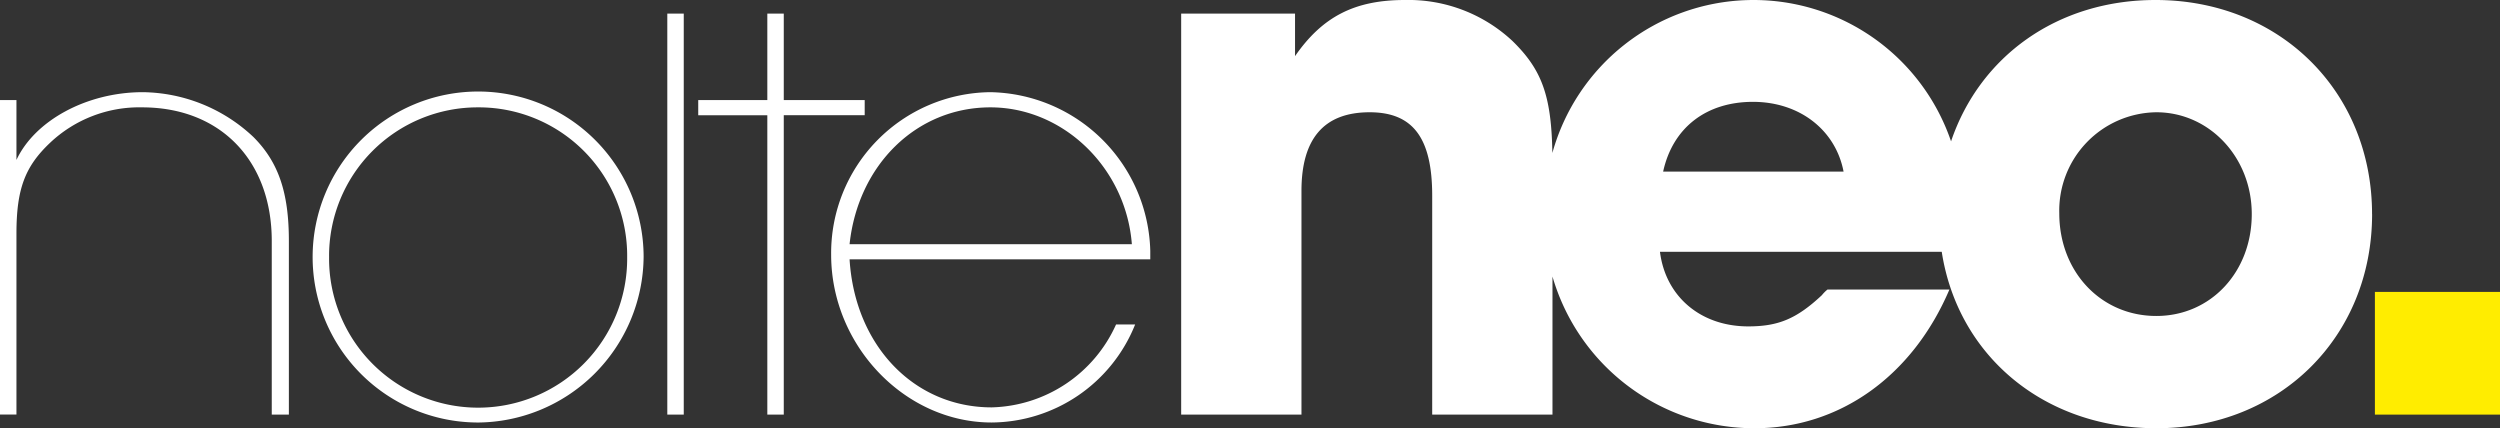 <?xml version="1.0" encoding="UTF-8"?>
<svg xmlns="http://www.w3.org/2000/svg" xmlns:xlink="http://www.w3.org/1999/xlink" width="230.536" height="39.49" viewBox="0 0 230.536 39.49">
  <rect x="0" y="0" width="230.536" height="39.49" fill="#333333" stroke="none"/>
  <defs>
    <clipPath id="clip-path">
      <rect id="Rectangle_215" data-name="Rectangle 215" width="230.536" height="39.49" transform="translate(0 0)" fill="none"></rect>
    </clipPath>
  </defs>
  <g id="Group_1165" data-name="Group 1165" transform="translate(0 0)">
    <g id="Group_1164" data-name="Group 1164" clip-path="url(#clip-path)">
      <path id="Path_1008" data-name="Path 1008" d="M207.645,19.745c0,5.325-3.771,9.392-8.8,9.392-5.1,0-8.949-4.067-8.949-9.466a9.065,9.065,0,0,1,8.949-9.318c4.881,0,8.8,4.141,8.8,9.392M170,15.826H153.365c.887-4.068,3.993-6.434,8.283-6.434s7.617,2.588,8.356,6.434m48.734,3.919C218.738,8.43,210.233,0,198.771,0c-9.065,0-16.21,5.206-18.856,13.034a19.247,19.247,0,0,0-36.764,1.072c-.091-5.292-.968-7.683-3.689-10.335A14.055,14.055,0,0,0,129.552,0c-4.659,0-7.617,1.553-10.131,5.176V1.257h-10.5V38.233h11.093V17.6c0-4.807,2.071-7.247,6.286-7.247,3.994,0,5.769,2.366,5.769,7.691V38.233h11.092V25.5A19.384,19.384,0,0,0,161.795,39.49c7.839,0,14.569-4.807,17.971-12.794H168.525a3.28,3.28,0,0,0-.517.518c-2.367,2.219-4.068,2.884-6.8,2.884-4.363,0-7.617-2.736-8.135-6.877h25.984c1.473,9.548,9.4,16.269,19.792,16.269,11.388,0,19.893-8.43,19.893-19.745" fill="#fff"></path>
      <path id="Path_1009" data-name="Path 1009" d="M78.343,22.517C79.132,15.176,84.532,9.9,91.328,9.9c6.735,0,12.5,5.582,13.046,12.62Zm27.729.607A15.019,15.019,0,0,0,91.328,8.5,14.84,14.84,0,0,0,76.644,23.488c0,8.374,6.8,15.473,14.805,15.473a14.364,14.364,0,0,0,13.228-9.041h-1.76a12.933,12.933,0,0,1-11.468,7.646c-7.16,0-12.621-5.7-13.106-13.653h27.729ZM70.758,1.256V9.229H64.387v1.4h6.371V38.233h1.517V10.625h7.463v-1.4H72.275V1.256ZM61.535,38.233h1.517V1.256H61.535ZM44.121,9.9A13.686,13.686,0,0,1,57.834,23.731a13.744,13.744,0,1,1-27.487,0A13.7,13.7,0,0,1,44.121,9.9m-.182,29.064A15.408,15.408,0,0,0,59.351,23.67,15.261,15.261,0,1,0,43.939,38.961M0,9.229v29H1.517V21.547c0-4.126.789-6.19,3.094-8.374A11.974,11.974,0,0,1,13.106,9.9c7.221,0,11.954,4.914,11.954,12.317V38.233h1.578V22.214c0-4.49-.971-7.281-3.277-9.587A15.113,15.113,0,0,0,13.167,8.5c-5.158,0-9.951,2.609-11.65,6.249V9.229Z" fill="#fff"></path>
      <rect id="Rectangle_214" data-name="Rectangle 214" width="11.537" height="11.315" transform="translate(219 26.918)" fill="#ffed00"></rect>
    </g>
  </g>
</svg>
